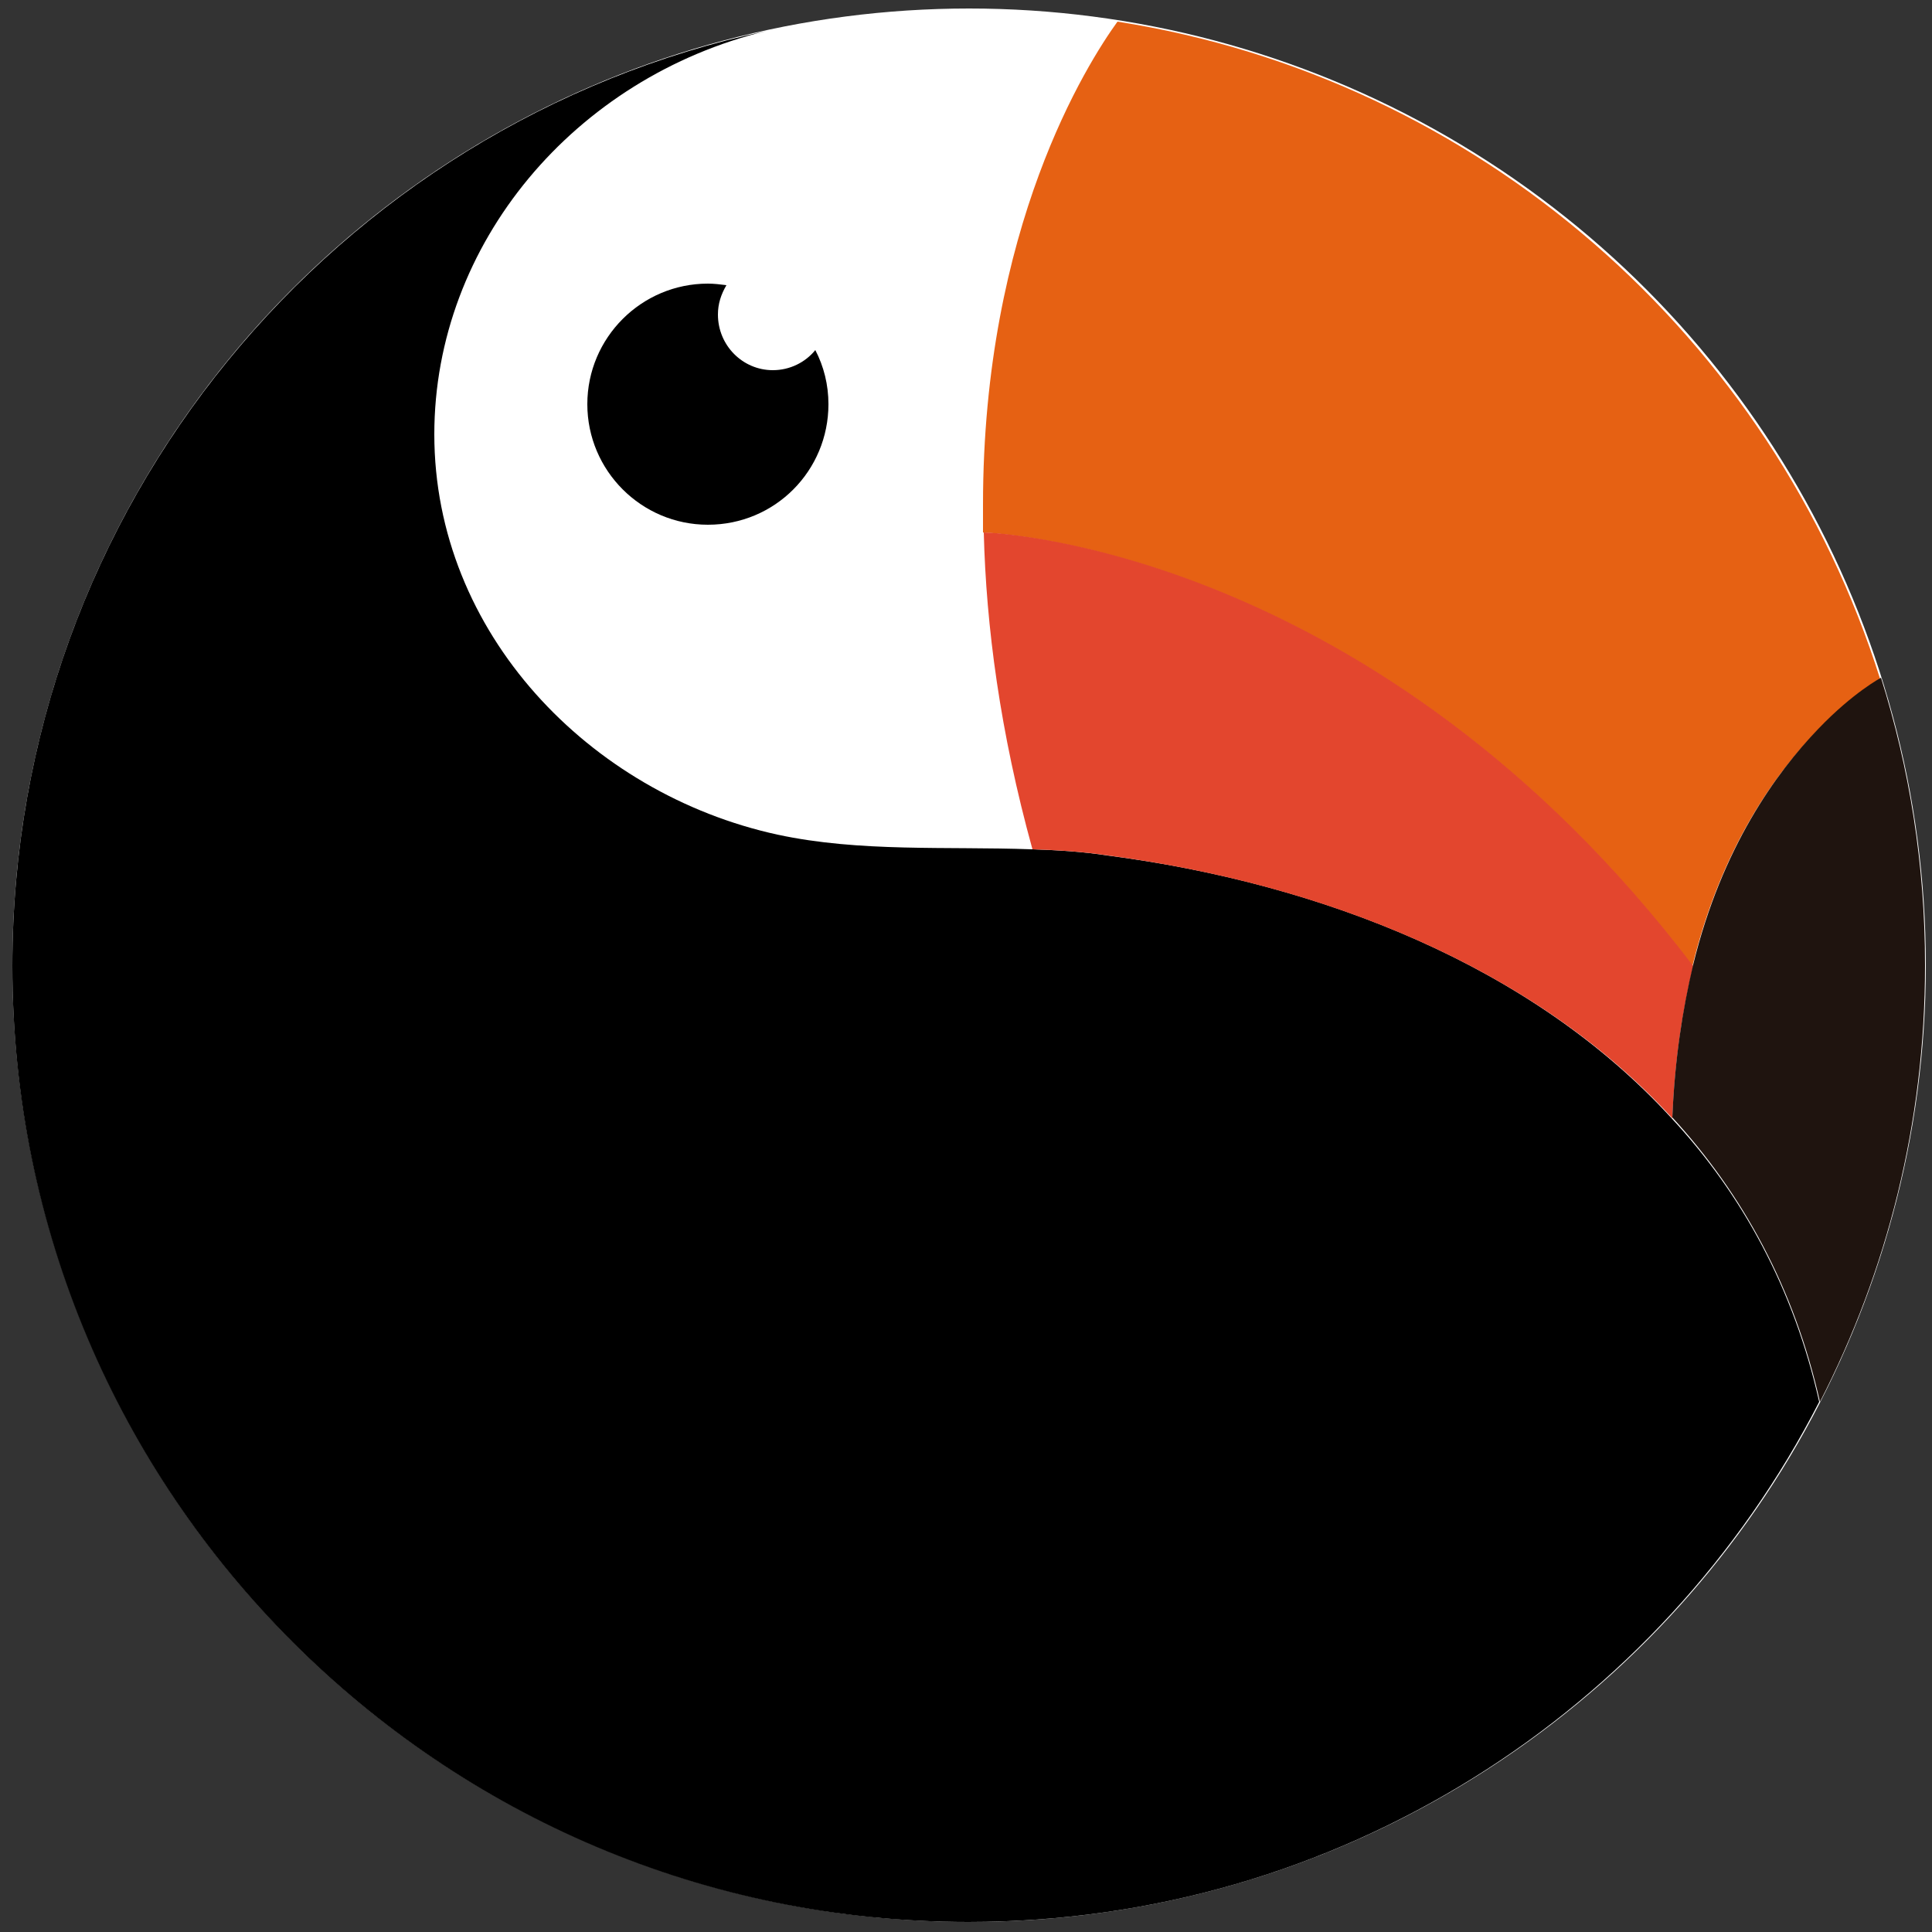<svg xmlns="http://www.w3.org/2000/svg" xmlns:xlink="http://www.w3.org/1999/xlink" id="Layer_1" x="0px" y="0px" viewBox="0 0 250 250" style="enable-background:new 0 0 250 250;" xml:space="preserve">
<rect x="0" y="0" width="250" height="250" fill="#333333" stroke="none"/>
<style type="text/css">
	.st0{fill:#FFFFFF;}
	.st1{fill:#E66113;}
	.st2{fill:#E3462E;}
	.st3{fill:#1F140F;}
</style>
<g>
	<ellipse class="st0" cx="125.4" cy="124.9" rx="123.8" ry="123.8"></ellipse>
	<g id="XMLID_1_">
		<g>
			<path d="M133.5,109.9c-11-0.4-22.2,0.4-32.9-1.9c-24.3-5.3-44.4-26.1-44.4-51.8c0-24.7,18.2-46.2,43-52.2     C43.4,15.9,1.6,65.6,1.6,125c0,68.3,55.4,123.7,123.7,123.7c48,0,89.6-27.3,110.1-67.3c-3.3-14.7-10-26.9-19.1-36.7     c-18-19.7-45.3-30.4-73-34C140.1,110.2,136.8,110,133.5,109.9z"></path>
			<path d="M91.6,36.7c-8.6,0-15.6,7-15.6,15.6c0,8.6,7,15.6,15.6,15.6c8.7,0,15.6-7,15.6-15.6c0-2.5-0.6-4.9-1.7-7     c-1.3,1.6-3.3,2.6-5.5,2.6c-3.9,0-7.1-3.2-7.1-7.2c0-1.4,0.4-2.6,1.1-3.8C93.2,36.8,92.4,36.7,91.6,36.7z"></path>
			<path class="st1" d="M127.2,65.3c0,1.2,0,2.4,0,3.6c1.5,0.1,50.8,2.2,91.8,56.1h0c3.7-15.2,10.7-24.9,16.2-30.5     c4.5-4.7,8.1-6.6,8.1-6.6c-13.9-44.2-52-77.8-98.7-85.1C140.7,8.2,127.2,29.4,127.2,65.3z"></path>
			<path class="st2" d="M127.3,68.9c0.3,12.1,2.1,25.8,6.3,41c3.3,0.1,6.5,0.3,9.8,0.8c27.8,3.7,55,14.4,73,34l0,0     c0.3-7.4,1.3-13.9,2.7-19.7h0C178.1,71.1,128.8,68.9,127.3,68.9z"></path>
			<path class="st3" d="M216.4,144.6L216.4,144.6c9.1,9.9,15.8,22.1,19.1,36.8c8.7-17,13.6-36.1,13.6-56.5c0-13-2-25.4-5.7-37.2     c0,0-3.6,1.9-8.1,6.6c-5.5,5.7-12.5,15.4-16.2,30.5C217.7,130.7,216.7,137.2,216.4,144.6z"></path>
		</g>
		<g>
		</g>
	</g>
</g>
</svg>